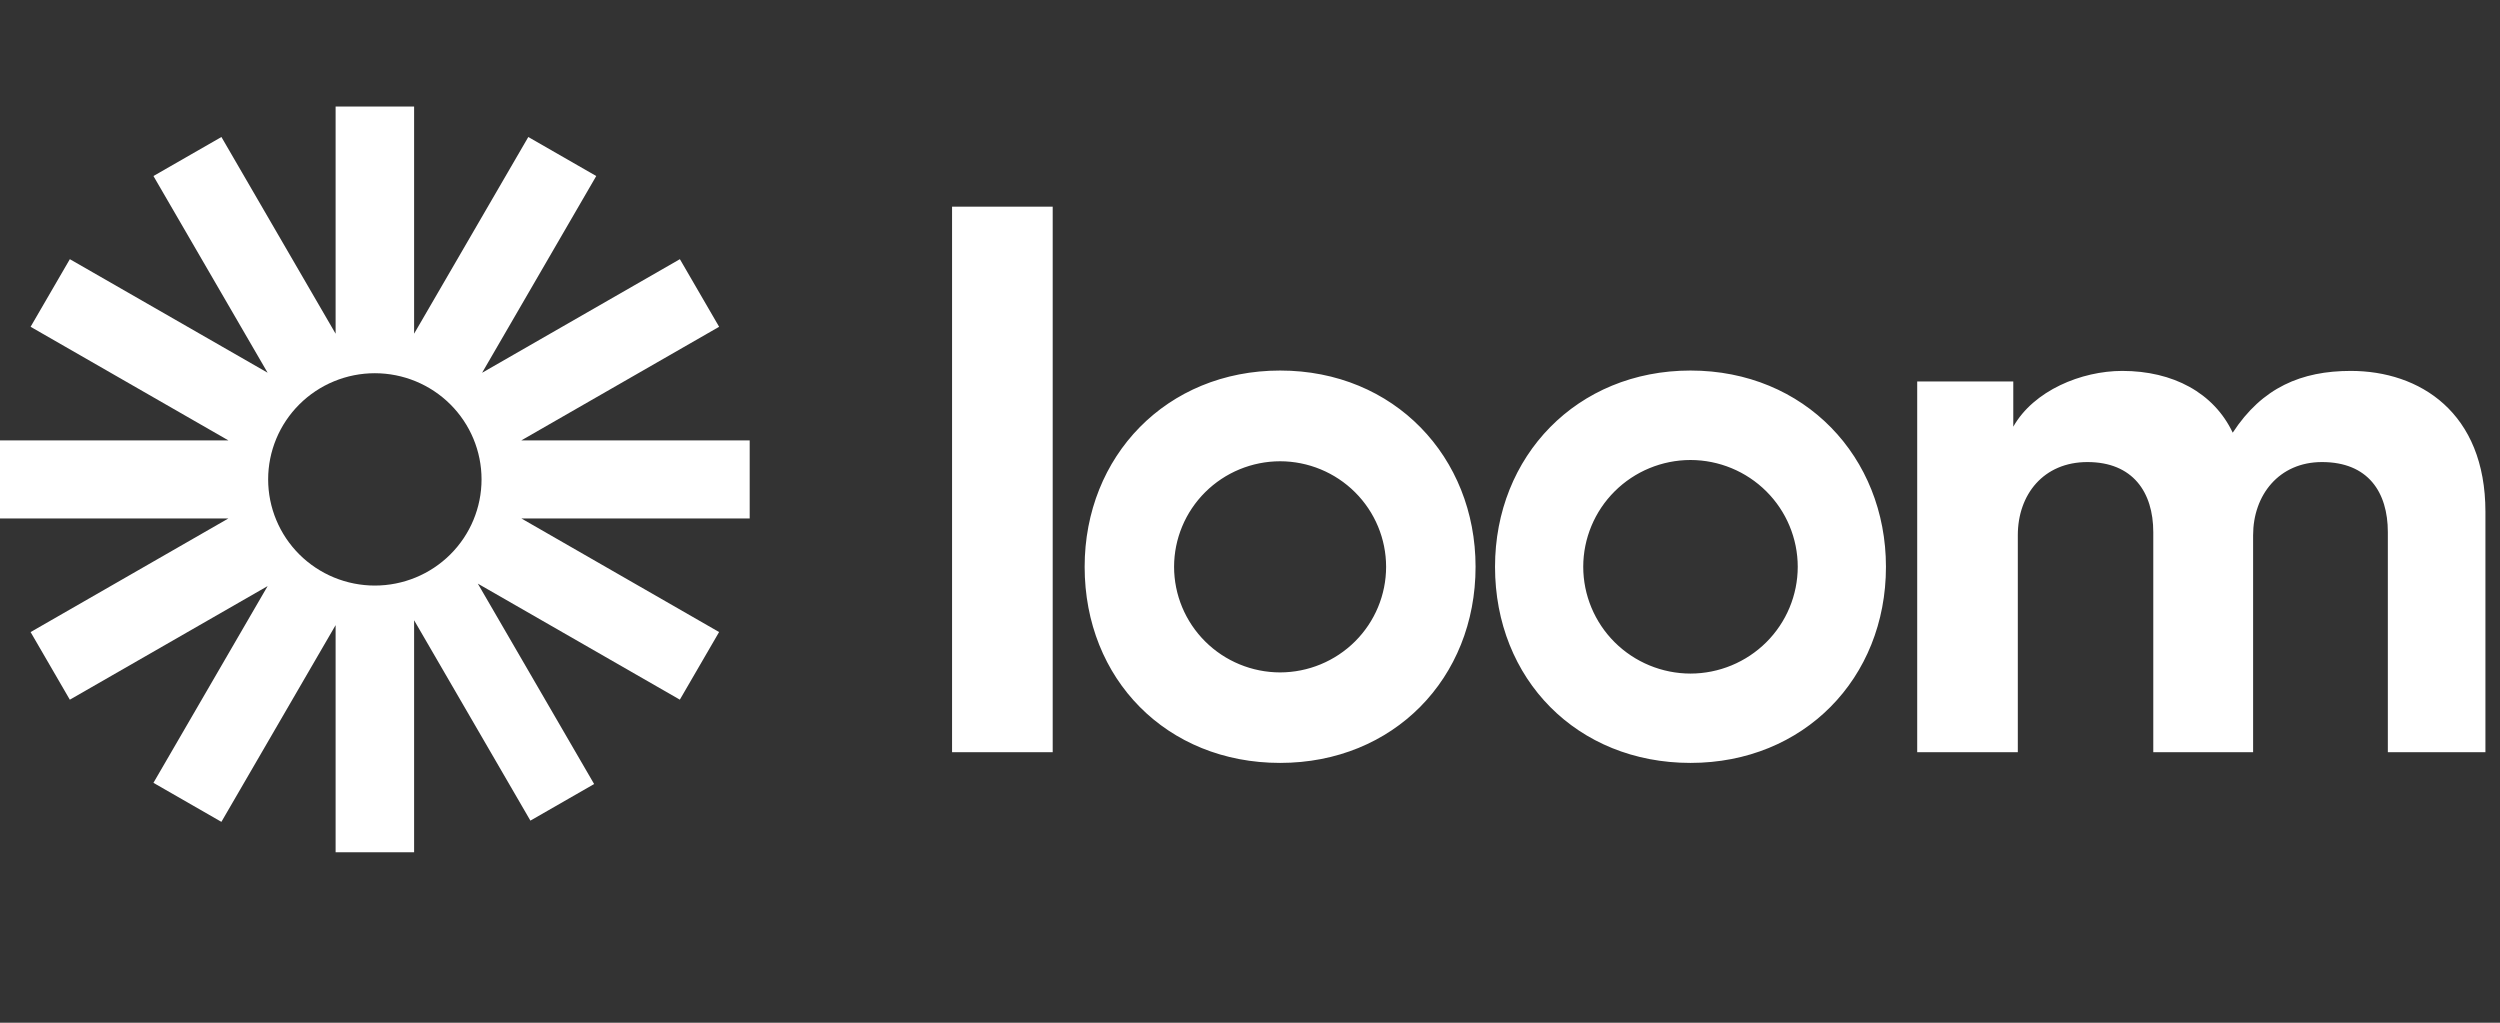 <svg width="176" height="72" viewBox="0 0 176 72" fill="none" xmlns="http://www.w3.org/2000/svg">
<rect x="0" y="0" width="176" height="72" fill="#333333" stroke="none"/>
<path d="M52.78 31.003H36.702L50.626 23.006L47.864 18.246L33.939 26.244L41.976 12.392L37.192 9.645L29.153 23.492V7.501H23.627V23.494L15.588 9.645L10.802 12.392L18.84 26.24L4.917 18.246L2.154 23.006L16.078 31.003H0V36.5H16.077L2.154 44.498L4.916 49.258L18.841 41.26L10.802 55.111L15.586 57.859L23.627 44.01V60.001H29.153V43.666L37.34 57.772L41.827 55.196L33.638 41.087L47.861 49.256L50.624 44.496L36.702 36.498H52.778V31.003H52.78ZM26.39 41.224C25.404 41.224 24.427 41.03 23.515 40.655C22.604 40.279 21.776 39.729 21.078 39.035C20.381 38.341 19.827 37.517 19.45 36.61C19.072 35.703 18.878 34.732 18.878 33.75C18.877 32.769 19.072 31.797 19.449 30.89C19.826 29.983 20.38 29.159 21.077 28.465C21.774 27.771 22.602 27.22 23.514 26.844C24.425 26.468 25.402 26.275 26.388 26.275C28.381 26.275 30.291 27.062 31.7 28.463C33.109 29.865 33.901 31.766 33.901 33.748C33.901 35.731 33.11 37.632 31.701 39.034C30.293 40.436 28.382 41.223 26.39 41.224Z" fill="white"/>
<path d="M67.025 52.953V14.548H74.11V52.953H67.025ZM134.971 26.854H141.735V30.039C143.174 27.493 146.531 26.112 149.407 26.112C152.977 26.112 155.853 27.652 157.184 30.461C159.26 27.276 162.031 26.112 165.494 26.112C170.341 26.112 174.974 29.029 174.974 36.031V52.953H168.104V37.464C168.104 34.652 166.718 32.529 163.468 32.529C160.431 32.529 158.619 34.865 158.619 37.678V52.955H151.591V37.464C151.591 34.652 150.153 32.529 146.955 32.529C143.865 32.529 142.054 34.813 142.054 37.678V52.955H134.971V26.854ZM90.12 53.709C82.138 53.709 76.359 47.817 76.359 39.904C76.359 32.116 82.121 26.086 90.12 26.086C98.157 26.086 103.88 32.172 103.88 39.904C103.88 47.761 98.097 53.709 90.12 53.709ZM90.12 32.473C88.14 32.476 86.242 33.26 84.843 34.653C83.444 36.047 82.657 37.935 82.655 39.905C82.657 41.875 83.444 43.764 84.843 45.157C86.242 46.551 88.14 47.335 90.12 47.338C92.099 47.334 93.996 46.55 95.395 45.157C96.794 43.763 97.581 41.875 97.582 39.905C97.581 37.936 96.794 36.047 95.395 34.654C93.996 33.261 92.099 32.476 90.12 32.473ZM119.011 53.709C111.029 53.709 105.25 47.817 105.25 39.904C105.25 32.116 111.012 26.086 119.011 26.086C127.048 26.086 132.771 32.172 132.771 39.904C132.771 47.761 126.985 53.709 119.011 53.709ZM119.011 32.384C117.008 32.387 115.089 33.18 113.673 34.59C112.258 35.999 111.462 37.909 111.46 39.902C111.462 41.894 112.258 43.805 113.673 45.214C115.089 46.623 117.008 47.417 119.011 47.42C121.013 47.417 122.932 46.623 124.348 45.214C125.763 43.805 126.559 41.894 126.561 39.902C126.559 37.909 125.763 35.999 124.348 34.59C122.932 33.18 121.013 32.387 119.011 32.384Z" fill="white"/>
</svg>
